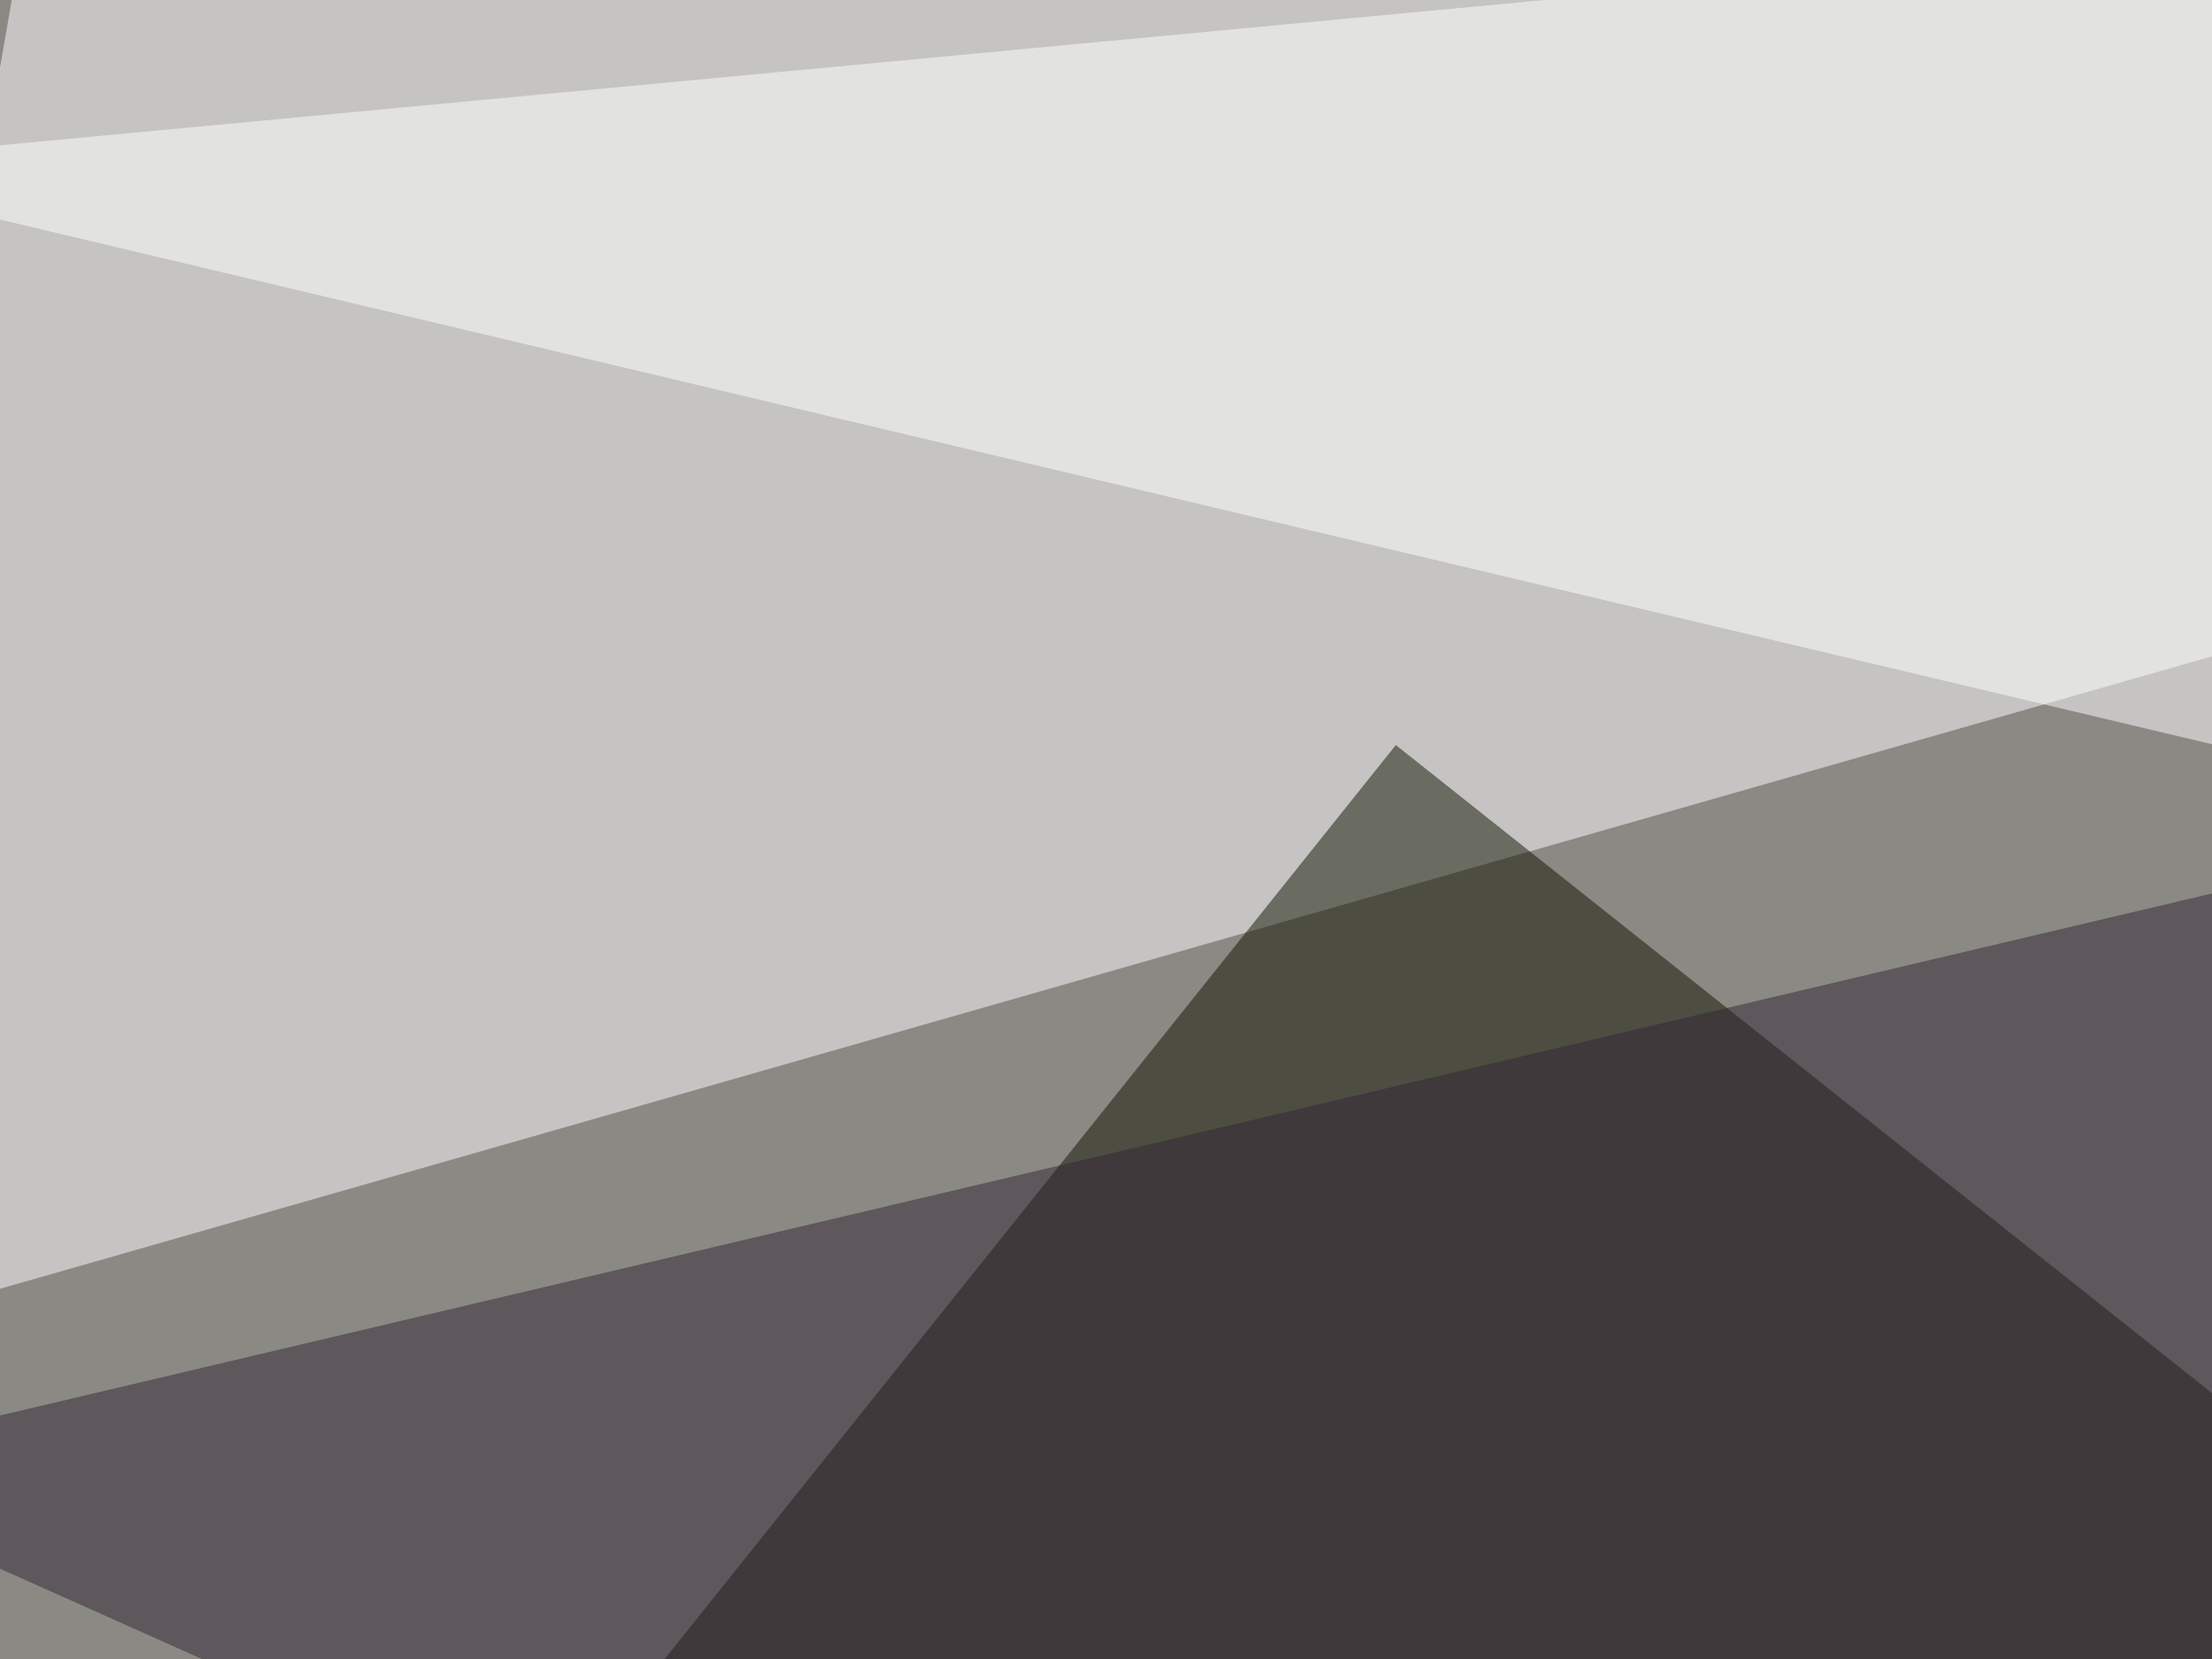 <svg xmlns="http://www.w3.org/2000/svg" width="448" height="336" ><filter id="a"><feGaussianBlur stdDeviation="55"/></filter><rect width="100%" height="100%" fill="#8a8984"/><g filter="url(#a)"><g fill-opacity=".5"><path fill="#fff" d="M10.3-45.4l785.1 79L-45.4 274z"/><path fill="#111200" d="M282.7 150.9L795.4 558l-840.8 3z"/><path fill="#fff" d="M-45.4 33.7l840.8-79.1-99.6 254.9z"/><path fill="#332635" d="M-45.4 297.4l556.6 249 225.6-433.6z"/></g></g></svg>